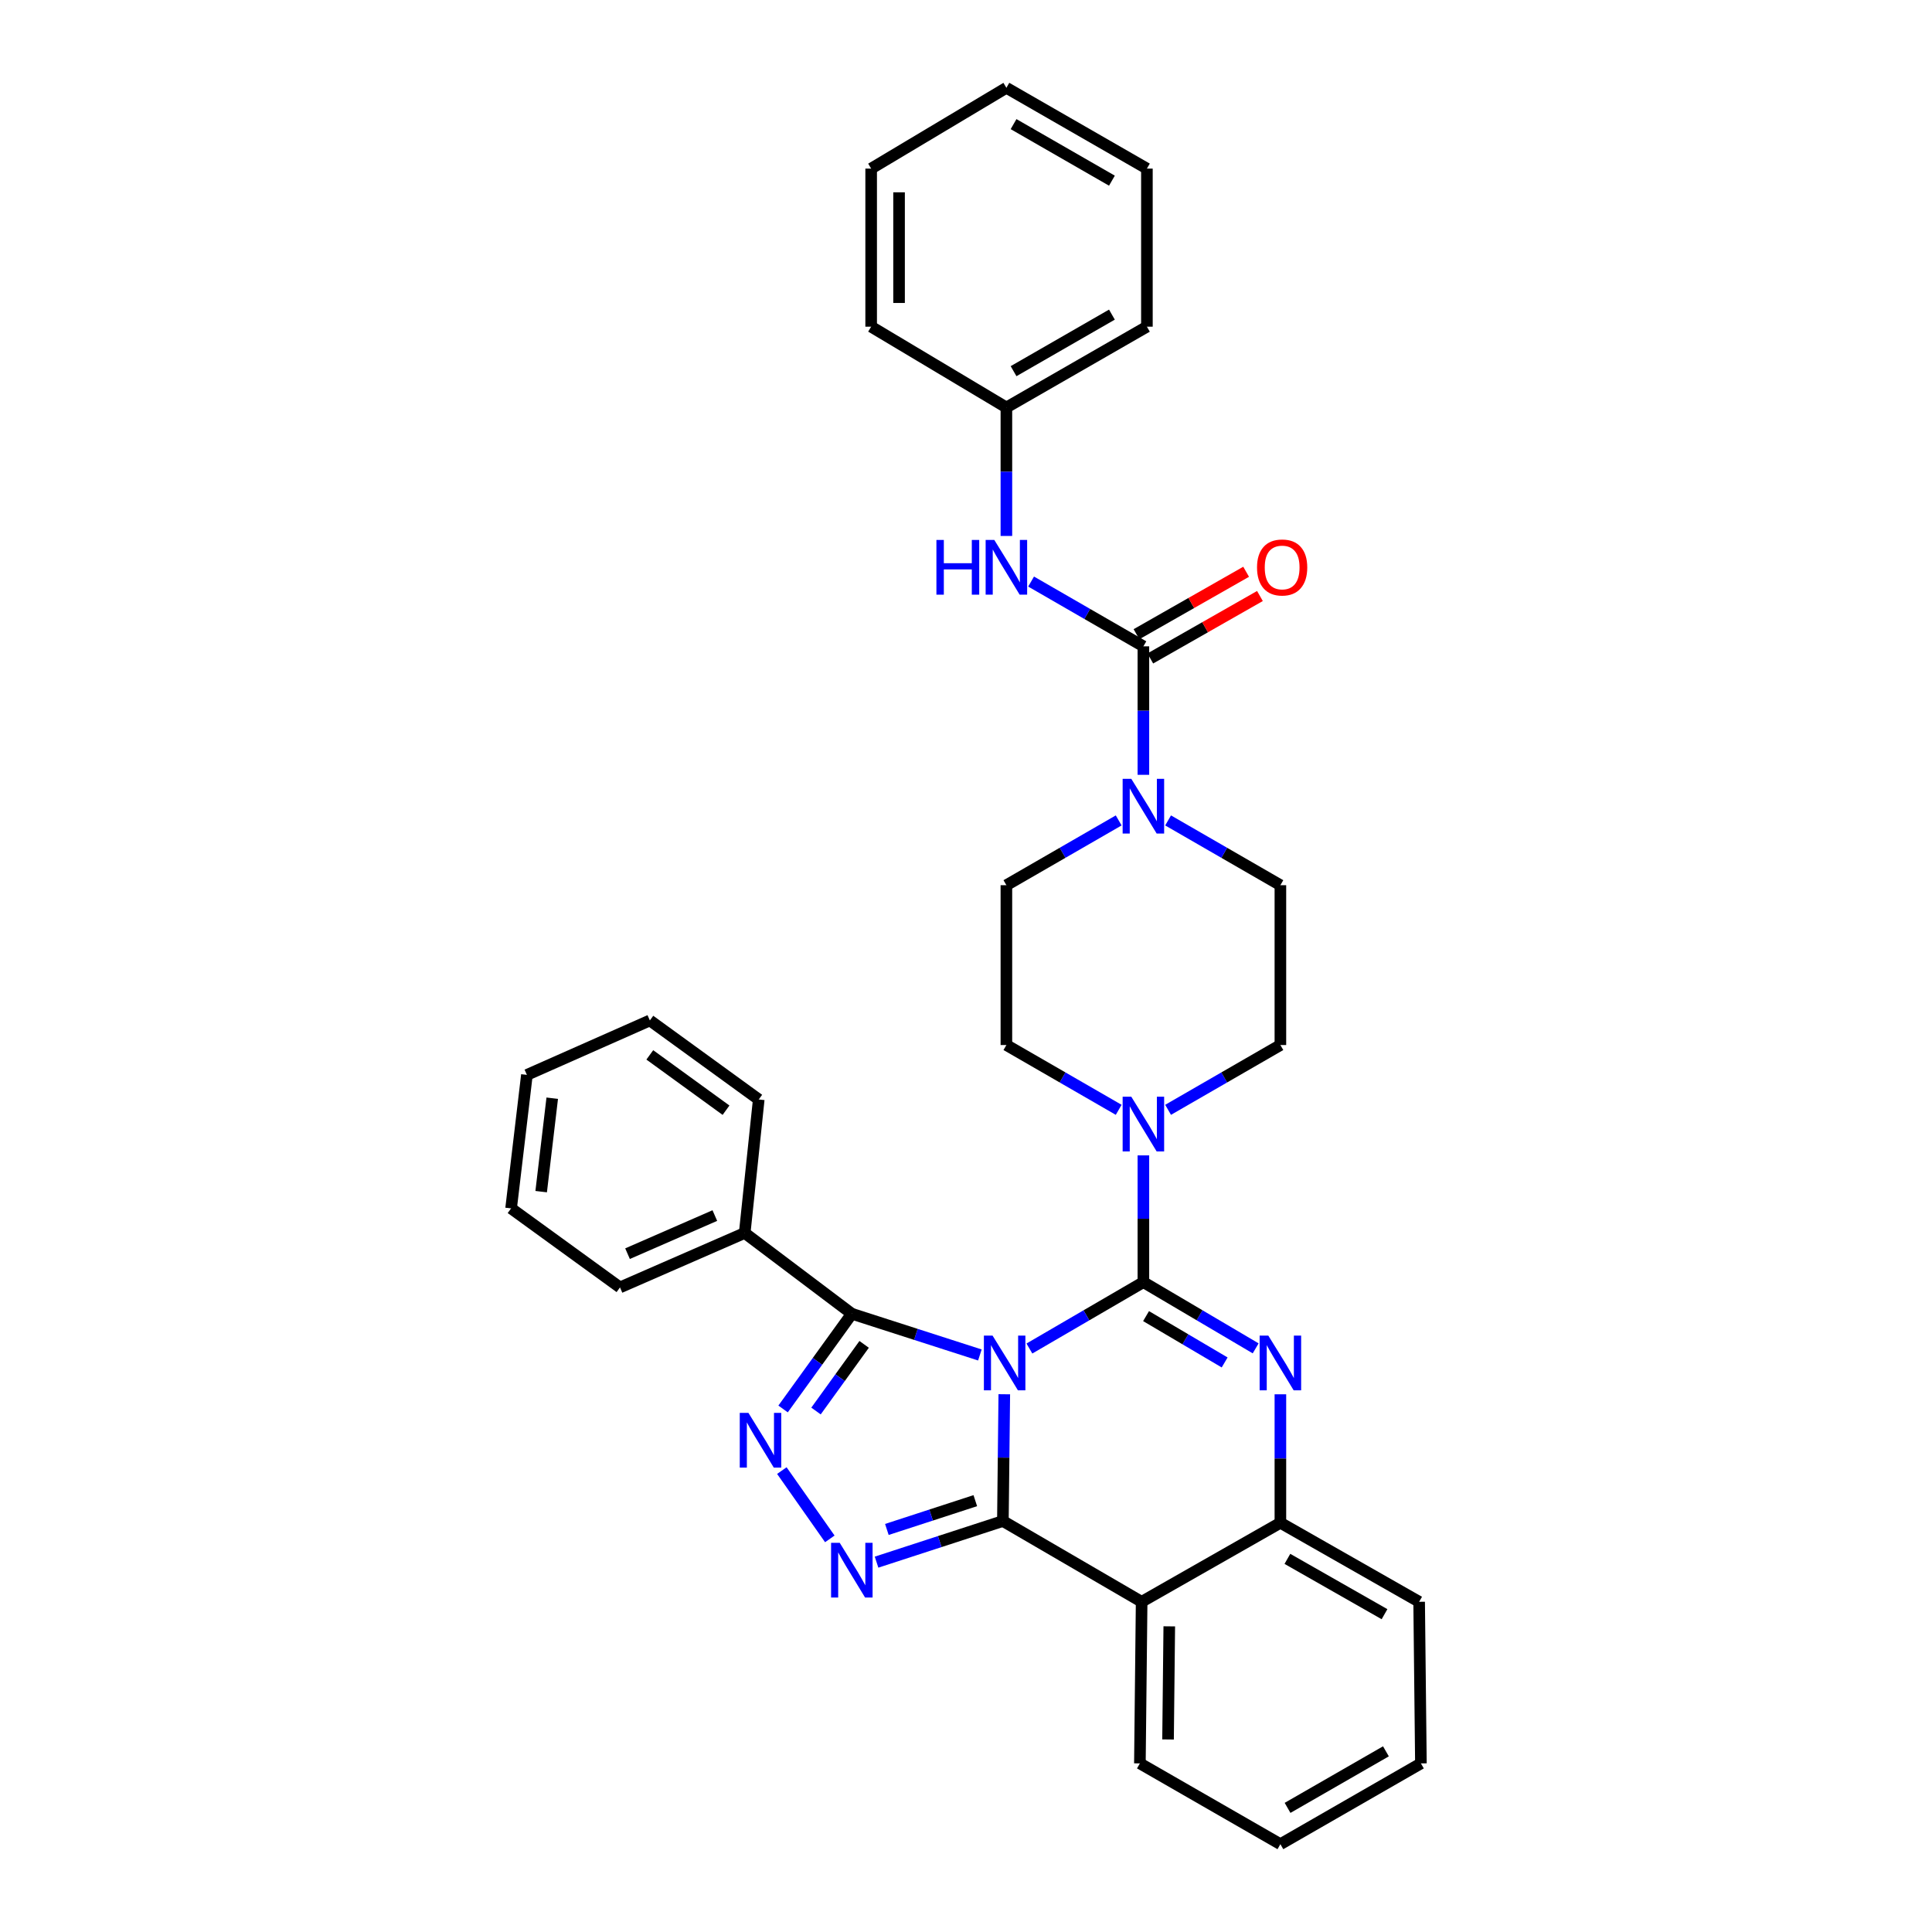 <?xml version='1.0' encoding='iso-8859-1'?>
<svg version='1.1' baseProfile='full'
              xmlns='http://www.w3.org/2000/svg'
                      xmlns:rdkit='http://www.rdkit.org/xml'
                      xmlns:xlink='http://www.w3.org/1999/xlink'
                  xml:space='preserve'
width='1000px' height='1000px' viewBox='0 0 1000 1000'>
<!-- END OF HEADER -->
<rect style='opacity:1.0;fill:#FFFFFF;stroke:none' width='1000' height='1000' x='0' y='0'> </rect>
<path class='bond-0' d='M 520.907,210.91 L 593.638,169.089' style='fill:none;fill-rule:evenodd;stroke:#000000;stroke-width:6px;stroke-linecap:butt;stroke-linejoin:miter;stroke-opacity:1' />
<path class='bond-0' d='M 524.618,192.118 L 575.53,162.844' style='fill:none;fill-rule:evenodd;stroke:#000000;stroke-width:6px;stroke-linecap:butt;stroke-linejoin:miter;stroke-opacity:1' />
<path class='bond-1' d='M 520.907,210.91 L 450.91,169.089' style='fill:none;fill-rule:evenodd;stroke:#000000;stroke-width:6px;stroke-linecap:butt;stroke-linejoin:miter;stroke-opacity:1' />
<path class='bond-2' d='M 520.907,210.91 L 520.907,244.16' style='fill:none;fill-rule:evenodd;stroke:#000000;stroke-width:6px;stroke-linecap:butt;stroke-linejoin:miter;stroke-opacity:1' />
<path class='bond-2' d='M 520.907,244.16 L 520.907,277.41' style='fill:none;fill-rule:evenodd;stroke:#0000FF;stroke-width:6px;stroke-linecap:butt;stroke-linejoin:miter;stroke-opacity:1' />
<path class='bond-3' d='M 579.031,574.443 L 549.969,557.675' style='fill:none;fill-rule:evenodd;stroke:#0000FF;stroke-width:6px;stroke-linecap:butt;stroke-linejoin:miter;stroke-opacity:1' />
<path class='bond-3' d='M 549.969,557.675 L 520.907,540.907' style='fill:none;fill-rule:evenodd;stroke:#000000;stroke-width:6px;stroke-linecap:butt;stroke-linejoin:miter;stroke-opacity:1' />
<path class='bond-4' d='M 604.604,574.443 L 633.666,557.675' style='fill:none;fill-rule:evenodd;stroke:#0000FF;stroke-width:6px;stroke-linecap:butt;stroke-linejoin:miter;stroke-opacity:1' />
<path class='bond-4' d='M 633.666,557.675 L 662.728,540.907' style='fill:none;fill-rule:evenodd;stroke:#000000;stroke-width:6px;stroke-linecap:butt;stroke-linejoin:miter;stroke-opacity:1' />
<path class='bond-5' d='M 591.817,598.027 L 591.817,630.83' style='fill:none;fill-rule:evenodd;stroke:#0000FF;stroke-width:6px;stroke-linecap:butt;stroke-linejoin:miter;stroke-opacity:1' />
<path class='bond-5' d='M 591.817,630.83 L 591.817,663.634' style='fill:none;fill-rule:evenodd;stroke:#000000;stroke-width:6px;stroke-linecap:butt;stroke-linejoin:miter;stroke-opacity:1' />
<path class='bond-6' d='M 662.728,540.907 L 662.728,458.179' style='fill:none;fill-rule:evenodd;stroke:#000000;stroke-width:6px;stroke-linecap:butt;stroke-linejoin:miter;stroke-opacity:1' />
<path class='bond-7' d='M 662.728,458.179 L 633.666,441.414' style='fill:none;fill-rule:evenodd;stroke:#000000;stroke-width:6px;stroke-linecap:butt;stroke-linejoin:miter;stroke-opacity:1' />
<path class='bond-7' d='M 633.666,441.414 L 604.604,424.648' style='fill:none;fill-rule:evenodd;stroke:#0000FF;stroke-width:6px;stroke-linecap:butt;stroke-linejoin:miter;stroke-opacity:1' />
<path class='bond-8' d='M 579.031,424.648 L 549.969,441.414' style='fill:none;fill-rule:evenodd;stroke:#0000FF;stroke-width:6px;stroke-linecap:butt;stroke-linejoin:miter;stroke-opacity:1' />
<path class='bond-8' d='M 549.969,441.414 L 520.907,458.179' style='fill:none;fill-rule:evenodd;stroke:#000000;stroke-width:6px;stroke-linecap:butt;stroke-linejoin:miter;stroke-opacity:1' />
<path class='bond-9' d='M 591.817,401.044 L 591.817,367.794' style='fill:none;fill-rule:evenodd;stroke:#0000FF;stroke-width:6px;stroke-linecap:butt;stroke-linejoin:miter;stroke-opacity:1' />
<path class='bond-9' d='M 591.817,367.794 L 591.817,334.544' style='fill:none;fill-rule:evenodd;stroke:#000000;stroke-width:6px;stroke-linecap:butt;stroke-linejoin:miter;stroke-opacity:1' />
<path class='bond-10' d='M 595.391,340.818 L 623.766,324.656' style='fill:none;fill-rule:evenodd;stroke:#000000;stroke-width:6px;stroke-linecap:butt;stroke-linejoin:miter;stroke-opacity:1' />
<path class='bond-10' d='M 623.766,324.656 L 652.142,308.493' style='fill:none;fill-rule:evenodd;stroke:#FF0000;stroke-width:6px;stroke-linecap:butt;stroke-linejoin:miter;stroke-opacity:1' />
<path class='bond-10' d='M 588.244,328.271 L 616.619,312.108' style='fill:none;fill-rule:evenodd;stroke:#000000;stroke-width:6px;stroke-linecap:butt;stroke-linejoin:miter;stroke-opacity:1' />
<path class='bond-10' d='M 616.619,312.108 L 644.995,295.946' style='fill:none;fill-rule:evenodd;stroke:#FF0000;stroke-width:6px;stroke-linecap:butt;stroke-linejoin:miter;stroke-opacity:1' />
<path class='bond-11' d='M 591.817,334.544 L 562.755,317.779' style='fill:none;fill-rule:evenodd;stroke:#000000;stroke-width:6px;stroke-linecap:butt;stroke-linejoin:miter;stroke-opacity:1' />
<path class='bond-11' d='M 562.755,317.779 L 533.693,301.014' style='fill:none;fill-rule:evenodd;stroke:#0000FF;stroke-width:6px;stroke-linecap:butt;stroke-linejoin:miter;stroke-opacity:1' />
<path class='bond-12' d='M 593.638,169.089 L 593.638,87.268' style='fill:none;fill-rule:evenodd;stroke:#000000;stroke-width:6px;stroke-linecap:butt;stroke-linejoin:miter;stroke-opacity:1' />
<path class='bond-13' d='M 450.91,169.089 L 450.91,87.268' style='fill:none;fill-rule:evenodd;stroke:#000000;stroke-width:6px;stroke-linecap:butt;stroke-linejoin:miter;stroke-opacity:1' />
<path class='bond-13' d='M 465.351,156.816 L 465.351,99.541' style='fill:none;fill-rule:evenodd;stroke:#000000;stroke-width:6px;stroke-linecap:butt;stroke-linejoin:miter;stroke-opacity:1' />
<path class='bond-14' d='M 593.638,87.268 L 520.907,45.455' style='fill:none;fill-rule:evenodd;stroke:#000000;stroke-width:6px;stroke-linecap:butt;stroke-linejoin:miter;stroke-opacity:1' />
<path class='bond-14' d='M 575.531,93.515 L 524.619,64.246' style='fill:none;fill-rule:evenodd;stroke:#000000;stroke-width:6px;stroke-linecap:butt;stroke-linejoin:miter;stroke-opacity:1' />
<path class='bond-15' d='M 662.728,721.684 L 662.728,754.934' style='fill:none;fill-rule:evenodd;stroke:#0000FF;stroke-width:6px;stroke-linecap:butt;stroke-linejoin:miter;stroke-opacity:1' />
<path class='bond-15' d='M 662.728,754.934 L 662.728,788.183' style='fill:none;fill-rule:evenodd;stroke:#000000;stroke-width:6px;stroke-linecap:butt;stroke-linejoin:miter;stroke-opacity:1' />
<path class='bond-16' d='M 649.93,697.908 L 620.874,680.771' style='fill:none;fill-rule:evenodd;stroke:#0000FF;stroke-width:6px;stroke-linecap:butt;stroke-linejoin:miter;stroke-opacity:1' />
<path class='bond-16' d='M 620.874,680.771 L 591.817,663.634' style='fill:none;fill-rule:evenodd;stroke:#000000;stroke-width:6px;stroke-linecap:butt;stroke-linejoin:miter;stroke-opacity:1' />
<path class='bond-16' d='M 633.877,705.205 L 613.538,693.209' style='fill:none;fill-rule:evenodd;stroke:#0000FF;stroke-width:6px;stroke-linecap:butt;stroke-linejoin:miter;stroke-opacity:1' />
<path class='bond-16' d='M 613.538,693.209 L 593.198,681.214' style='fill:none;fill-rule:evenodd;stroke:#000000;stroke-width:6px;stroke-linecap:butt;stroke-linejoin:miter;stroke-opacity:1' />
<path class='bond-17' d='M 591.817,663.634 L 562.317,680.813' style='fill:none;fill-rule:evenodd;stroke:#000000;stroke-width:6px;stroke-linecap:butt;stroke-linejoin:miter;stroke-opacity:1' />
<path class='bond-17' d='M 562.317,680.813 L 532.818,697.992' style='fill:none;fill-rule:evenodd;stroke:#0000FF;stroke-width:6px;stroke-linecap:butt;stroke-linejoin:miter;stroke-opacity:1' />
<path class='bond-18' d='M 519.82,721.661 L 519.457,754.469' style='fill:none;fill-rule:evenodd;stroke:#0000FF;stroke-width:6px;stroke-linecap:butt;stroke-linejoin:miter;stroke-opacity:1' />
<path class='bond-18' d='M 519.457,754.469 L 519.093,787.277' style='fill:none;fill-rule:evenodd;stroke:#000000;stroke-width:6px;stroke-linecap:butt;stroke-linejoin:miter;stroke-opacity:1' />
<path class='bond-19' d='M 507.183,701.331 L 474.045,690.665' style='fill:none;fill-rule:evenodd;stroke:#0000FF;stroke-width:6px;stroke-linecap:butt;stroke-linejoin:miter;stroke-opacity:1' />
<path class='bond-19' d='M 474.045,690.665 L 440.906,680' style='fill:none;fill-rule:evenodd;stroke:#000000;stroke-width:6px;stroke-linecap:butt;stroke-linejoin:miter;stroke-opacity:1' />
<path class='bond-20' d='M 519.093,787.277 L 590.911,829.09' style='fill:none;fill-rule:evenodd;stroke:#000000;stroke-width:6px;stroke-linecap:butt;stroke-linejoin:miter;stroke-opacity:1' />
<path class='bond-21' d='M 519.093,787.277 L 486.398,797.922' style='fill:none;fill-rule:evenodd;stroke:#000000;stroke-width:6px;stroke-linecap:butt;stroke-linejoin:miter;stroke-opacity:1' />
<path class='bond-21' d='M 486.398,797.922 L 453.702,808.566' style='fill:none;fill-rule:evenodd;stroke:#0000FF;stroke-width:6px;stroke-linecap:butt;stroke-linejoin:miter;stroke-opacity:1' />
<path class='bond-21' d='M 504.814,776.739 L 481.927,784.19' style='fill:none;fill-rule:evenodd;stroke:#000000;stroke-width:6px;stroke-linecap:butt;stroke-linejoin:miter;stroke-opacity:1' />
<path class='bond-21' d='M 481.927,784.19 L 459.04,791.642' style='fill:none;fill-rule:evenodd;stroke:#0000FF;stroke-width:6px;stroke-linecap:butt;stroke-linejoin:miter;stroke-opacity:1' />
<path class='bond-22' d='M 662.728,788.183 L 734.545,829.09' style='fill:none;fill-rule:evenodd;stroke:#000000;stroke-width:6px;stroke-linecap:butt;stroke-linejoin:miter;stroke-opacity:1' />
<path class='bond-22' d='M 666.353,806.867 L 716.625,835.502' style='fill:none;fill-rule:evenodd;stroke:#000000;stroke-width:6px;stroke-linecap:butt;stroke-linejoin:miter;stroke-opacity:1' />
<path class='bond-23' d='M 662.728,788.183 L 590.911,829.09' style='fill:none;fill-rule:evenodd;stroke:#000000;stroke-width:6px;stroke-linecap:butt;stroke-linejoin:miter;stroke-opacity:1' />
<path class='bond-24' d='M 590.911,829.09 L 590.004,912.732' style='fill:none;fill-rule:evenodd;stroke:#000000;stroke-width:6px;stroke-linecap:butt;stroke-linejoin:miter;stroke-opacity:1' />
<path class='bond-24' d='M 605.214,841.793 L 604.58,900.342' style='fill:none;fill-rule:evenodd;stroke:#000000;stroke-width:6px;stroke-linecap:butt;stroke-linejoin:miter;stroke-opacity:1' />
<path class='bond-25' d='M 429.513,796.517 L 404.683,761.176' style='fill:none;fill-rule:evenodd;stroke:#0000FF;stroke-width:6px;stroke-linecap:butt;stroke-linejoin:miter;stroke-opacity:1' />
<path class='bond-26' d='M 440.906,680 L 423.114,704.639' style='fill:none;fill-rule:evenodd;stroke:#000000;stroke-width:6px;stroke-linecap:butt;stroke-linejoin:miter;stroke-opacity:1' />
<path class='bond-26' d='M 423.114,704.639 L 405.321,729.277' style='fill:none;fill-rule:evenodd;stroke:#0000FF;stroke-width:6px;stroke-linecap:butt;stroke-linejoin:miter;stroke-opacity:1' />
<path class='bond-26' d='M 447.276,695.846 L 434.821,713.093' style='fill:none;fill-rule:evenodd;stroke:#000000;stroke-width:6px;stroke-linecap:butt;stroke-linejoin:miter;stroke-opacity:1' />
<path class='bond-26' d='M 434.821,713.093 L 422.366,730.34' style='fill:none;fill-rule:evenodd;stroke:#0000FF;stroke-width:6px;stroke-linecap:butt;stroke-linejoin:miter;stroke-opacity:1' />
<path class='bond-27' d='M 440.906,680 L 385.455,638.179' style='fill:none;fill-rule:evenodd;stroke:#000000;stroke-width:6px;stroke-linecap:butt;stroke-linejoin:miter;stroke-opacity:1' />
<path class='bond-28' d='M 385.455,638.179 L 320.906,666.362' style='fill:none;fill-rule:evenodd;stroke:#000000;stroke-width:6px;stroke-linecap:butt;stroke-linejoin:miter;stroke-opacity:1' />
<path class='bond-28' d='M 369.995,629.173 L 324.81,648.901' style='fill:none;fill-rule:evenodd;stroke:#000000;stroke-width:6px;stroke-linecap:butt;stroke-linejoin:miter;stroke-opacity:1' />
<path class='bond-29' d='M 385.455,638.179 L 392.723,569.09' style='fill:none;fill-rule:evenodd;stroke:#000000;stroke-width:6px;stroke-linecap:butt;stroke-linejoin:miter;stroke-opacity:1' />
<path class='bond-30' d='M 320.906,666.362 L 264.54,625.455' style='fill:none;fill-rule:evenodd;stroke:#000000;stroke-width:6px;stroke-linecap:butt;stroke-linejoin:miter;stroke-opacity:1' />
<path class='bond-31' d='M 392.723,569.09 L 336.366,528.183' style='fill:none;fill-rule:evenodd;stroke:#000000;stroke-width:6px;stroke-linecap:butt;stroke-linejoin:miter;stroke-opacity:1' />
<path class='bond-31' d='M 375.787,574.64 L 336.337,546.005' style='fill:none;fill-rule:evenodd;stroke:#000000;stroke-width:6px;stroke-linecap:butt;stroke-linejoin:miter;stroke-opacity:1' />
<path class='bond-32' d='M 590.004,912.732 L 662.728,954.545' style='fill:none;fill-rule:evenodd;stroke:#000000;stroke-width:6px;stroke-linecap:butt;stroke-linejoin:miter;stroke-opacity:1' />
<path class='bond-33' d='M 662.728,954.545 L 735.46,912.732' style='fill:none;fill-rule:evenodd;stroke:#000000;stroke-width:6px;stroke-linecap:butt;stroke-linejoin:miter;stroke-opacity:1' />
<path class='bond-33' d='M 666.44,935.754 L 717.353,906.485' style='fill:none;fill-rule:evenodd;stroke:#000000;stroke-width:6px;stroke-linecap:butt;stroke-linejoin:miter;stroke-opacity:1' />
<path class='bond-34' d='M 735.46,912.732 L 734.545,829.09' style='fill:none;fill-rule:evenodd;stroke:#000000;stroke-width:6px;stroke-linecap:butt;stroke-linejoin:miter;stroke-opacity:1' />
<path class='bond-35' d='M 264.54,625.455 L 272.723,556.366' style='fill:none;fill-rule:evenodd;stroke:#000000;stroke-width:6px;stroke-linecap:butt;stroke-linejoin:miter;stroke-opacity:1' />
<path class='bond-35' d='M 280.108,616.79 L 285.836,568.428' style='fill:none;fill-rule:evenodd;stroke:#000000;stroke-width:6px;stroke-linecap:butt;stroke-linejoin:miter;stroke-opacity:1' />
<path class='bond-36' d='M 336.366,528.183 L 272.723,556.366' style='fill:none;fill-rule:evenodd;stroke:#000000;stroke-width:6px;stroke-linecap:butt;stroke-linejoin:miter;stroke-opacity:1' />
<path class='bond-37' d='M 520.907,540.907 L 520.907,458.179' style='fill:none;fill-rule:evenodd;stroke:#000000;stroke-width:6px;stroke-linecap:butt;stroke-linejoin:miter;stroke-opacity:1' />
<path class='bond-38' d='M 450.91,87.268 L 520.907,45.455' style='fill:none;fill-rule:evenodd;stroke:#000000;stroke-width:6px;stroke-linecap:butt;stroke-linejoin:miter;stroke-opacity:1' />
<path  class='atom-1' d='M 585.557 567.661
L 594.837 582.661
Q 595.757 584.141, 597.237 586.821
Q 598.717 589.501, 598.797 589.661
L 598.797 567.661
L 602.557 567.661
L 602.557 595.981
L 598.677 595.981
L 588.717 579.581
Q 587.557 577.661, 586.317 575.461
Q 585.117 573.261, 584.757 572.581
L 584.757 595.981
L 581.077 595.981
L 581.077 567.661
L 585.557 567.661
' fill='#0000FF'/>
<path  class='atom-4' d='M 585.557 403.112
L 594.837 418.112
Q 595.757 419.592, 597.237 422.272
Q 598.717 424.952, 598.797 425.112
L 598.797 403.112
L 602.557 403.112
L 602.557 431.432
L 598.677 431.432
L 588.717 415.032
Q 587.557 413.112, 586.317 410.912
Q 585.117 408.712, 584.757 408.032
L 584.757 431.432
L 581.077 431.432
L 581.077 403.112
L 585.557 403.112
' fill='#0000FF'/>
<path  class='atom-6' d='M 650.634 293.718
Q 650.634 286.918, 653.994 283.118
Q 657.354 279.318, 663.634 279.318
Q 669.914 279.318, 673.274 283.118
Q 676.634 286.918, 676.634 293.718
Q 676.634 300.598, 673.234 304.518
Q 669.834 308.398, 663.634 308.398
Q 657.394 308.398, 653.994 304.518
Q 650.634 300.638, 650.634 293.718
M 663.634 305.198
Q 667.954 305.198, 670.274 302.318
Q 672.634 299.398, 672.634 293.718
Q 672.634 288.158, 670.274 285.358
Q 667.954 282.518, 663.634 282.518
Q 659.314 282.518, 656.954 285.318
Q 654.634 288.118, 654.634 293.718
Q 654.634 299.438, 656.954 302.318
Q 659.314 305.198, 663.634 305.198
' fill='#FF0000'/>
<path  class='atom-7' d='M 484.687 279.478
L 488.527 279.478
L 488.527 291.518
L 503.007 291.518
L 503.007 279.478
L 506.847 279.478
L 506.847 307.798
L 503.007 307.798
L 503.007 294.718
L 488.527 294.718
L 488.527 307.798
L 484.687 307.798
L 484.687 279.478
' fill='#0000FF'/>
<path  class='atom-7' d='M 514.647 279.478
L 523.927 294.478
Q 524.847 295.958, 526.327 298.638
Q 527.807 301.318, 527.887 301.478
L 527.887 279.478
L 531.647 279.478
L 531.647 307.798
L 527.767 307.798
L 517.807 291.398
Q 516.647 289.478, 515.407 287.278
Q 514.207 285.078, 513.847 284.398
L 513.847 307.798
L 510.167 307.798
L 510.167 279.478
L 514.647 279.478
' fill='#0000FF'/>
<path  class='atom-11' d='M 656.468 691.296
L 665.748 706.296
Q 666.668 707.776, 668.148 710.456
Q 669.628 713.136, 669.708 713.296
L 669.708 691.296
L 673.468 691.296
L 673.468 719.616
L 669.588 719.616
L 659.628 703.216
Q 658.468 701.296, 657.228 699.096
Q 656.028 696.896, 655.668 696.216
L 655.668 719.616
L 651.988 719.616
L 651.988 691.296
L 656.468 691.296
' fill='#0000FF'/>
<path  class='atom-13' d='M 513.74 691.296
L 523.02 706.296
Q 523.94 707.776, 525.42 710.456
Q 526.9 713.136, 526.98 713.296
L 526.98 691.296
L 530.74 691.296
L 530.74 719.616
L 526.86 719.616
L 516.9 703.216
Q 515.74 701.296, 514.5 699.096
Q 513.3 696.896, 512.94 696.216
L 512.94 719.616
L 509.26 719.616
L 509.26 691.296
L 513.74 691.296
' fill='#0000FF'/>
<path  class='atom-17' d='M 434.646 798.572
L 443.926 813.572
Q 444.846 815.052, 446.326 817.732
Q 447.806 820.412, 447.886 820.572
L 447.886 798.572
L 451.646 798.572
L 451.646 826.892
L 447.766 826.892
L 437.806 810.492
Q 436.646 808.572, 435.406 806.372
Q 434.206 804.172, 433.846 803.492
L 433.846 826.892
L 430.166 826.892
L 430.166 798.572
L 434.646 798.572
' fill='#0000FF'/>
<path  class='atom-19' d='M 387.378 731.296
L 396.658 746.296
Q 397.578 747.776, 399.058 750.456
Q 400.538 753.136, 400.618 753.296
L 400.618 731.296
L 404.378 731.296
L 404.378 759.616
L 400.498 759.616
L 390.538 743.216
Q 389.378 741.296, 388.138 739.096
Q 386.938 736.896, 386.578 736.216
L 386.578 759.616
L 382.898 759.616
L 382.898 731.296
L 387.378 731.296
' fill='#0000FF'/>
</svg>
